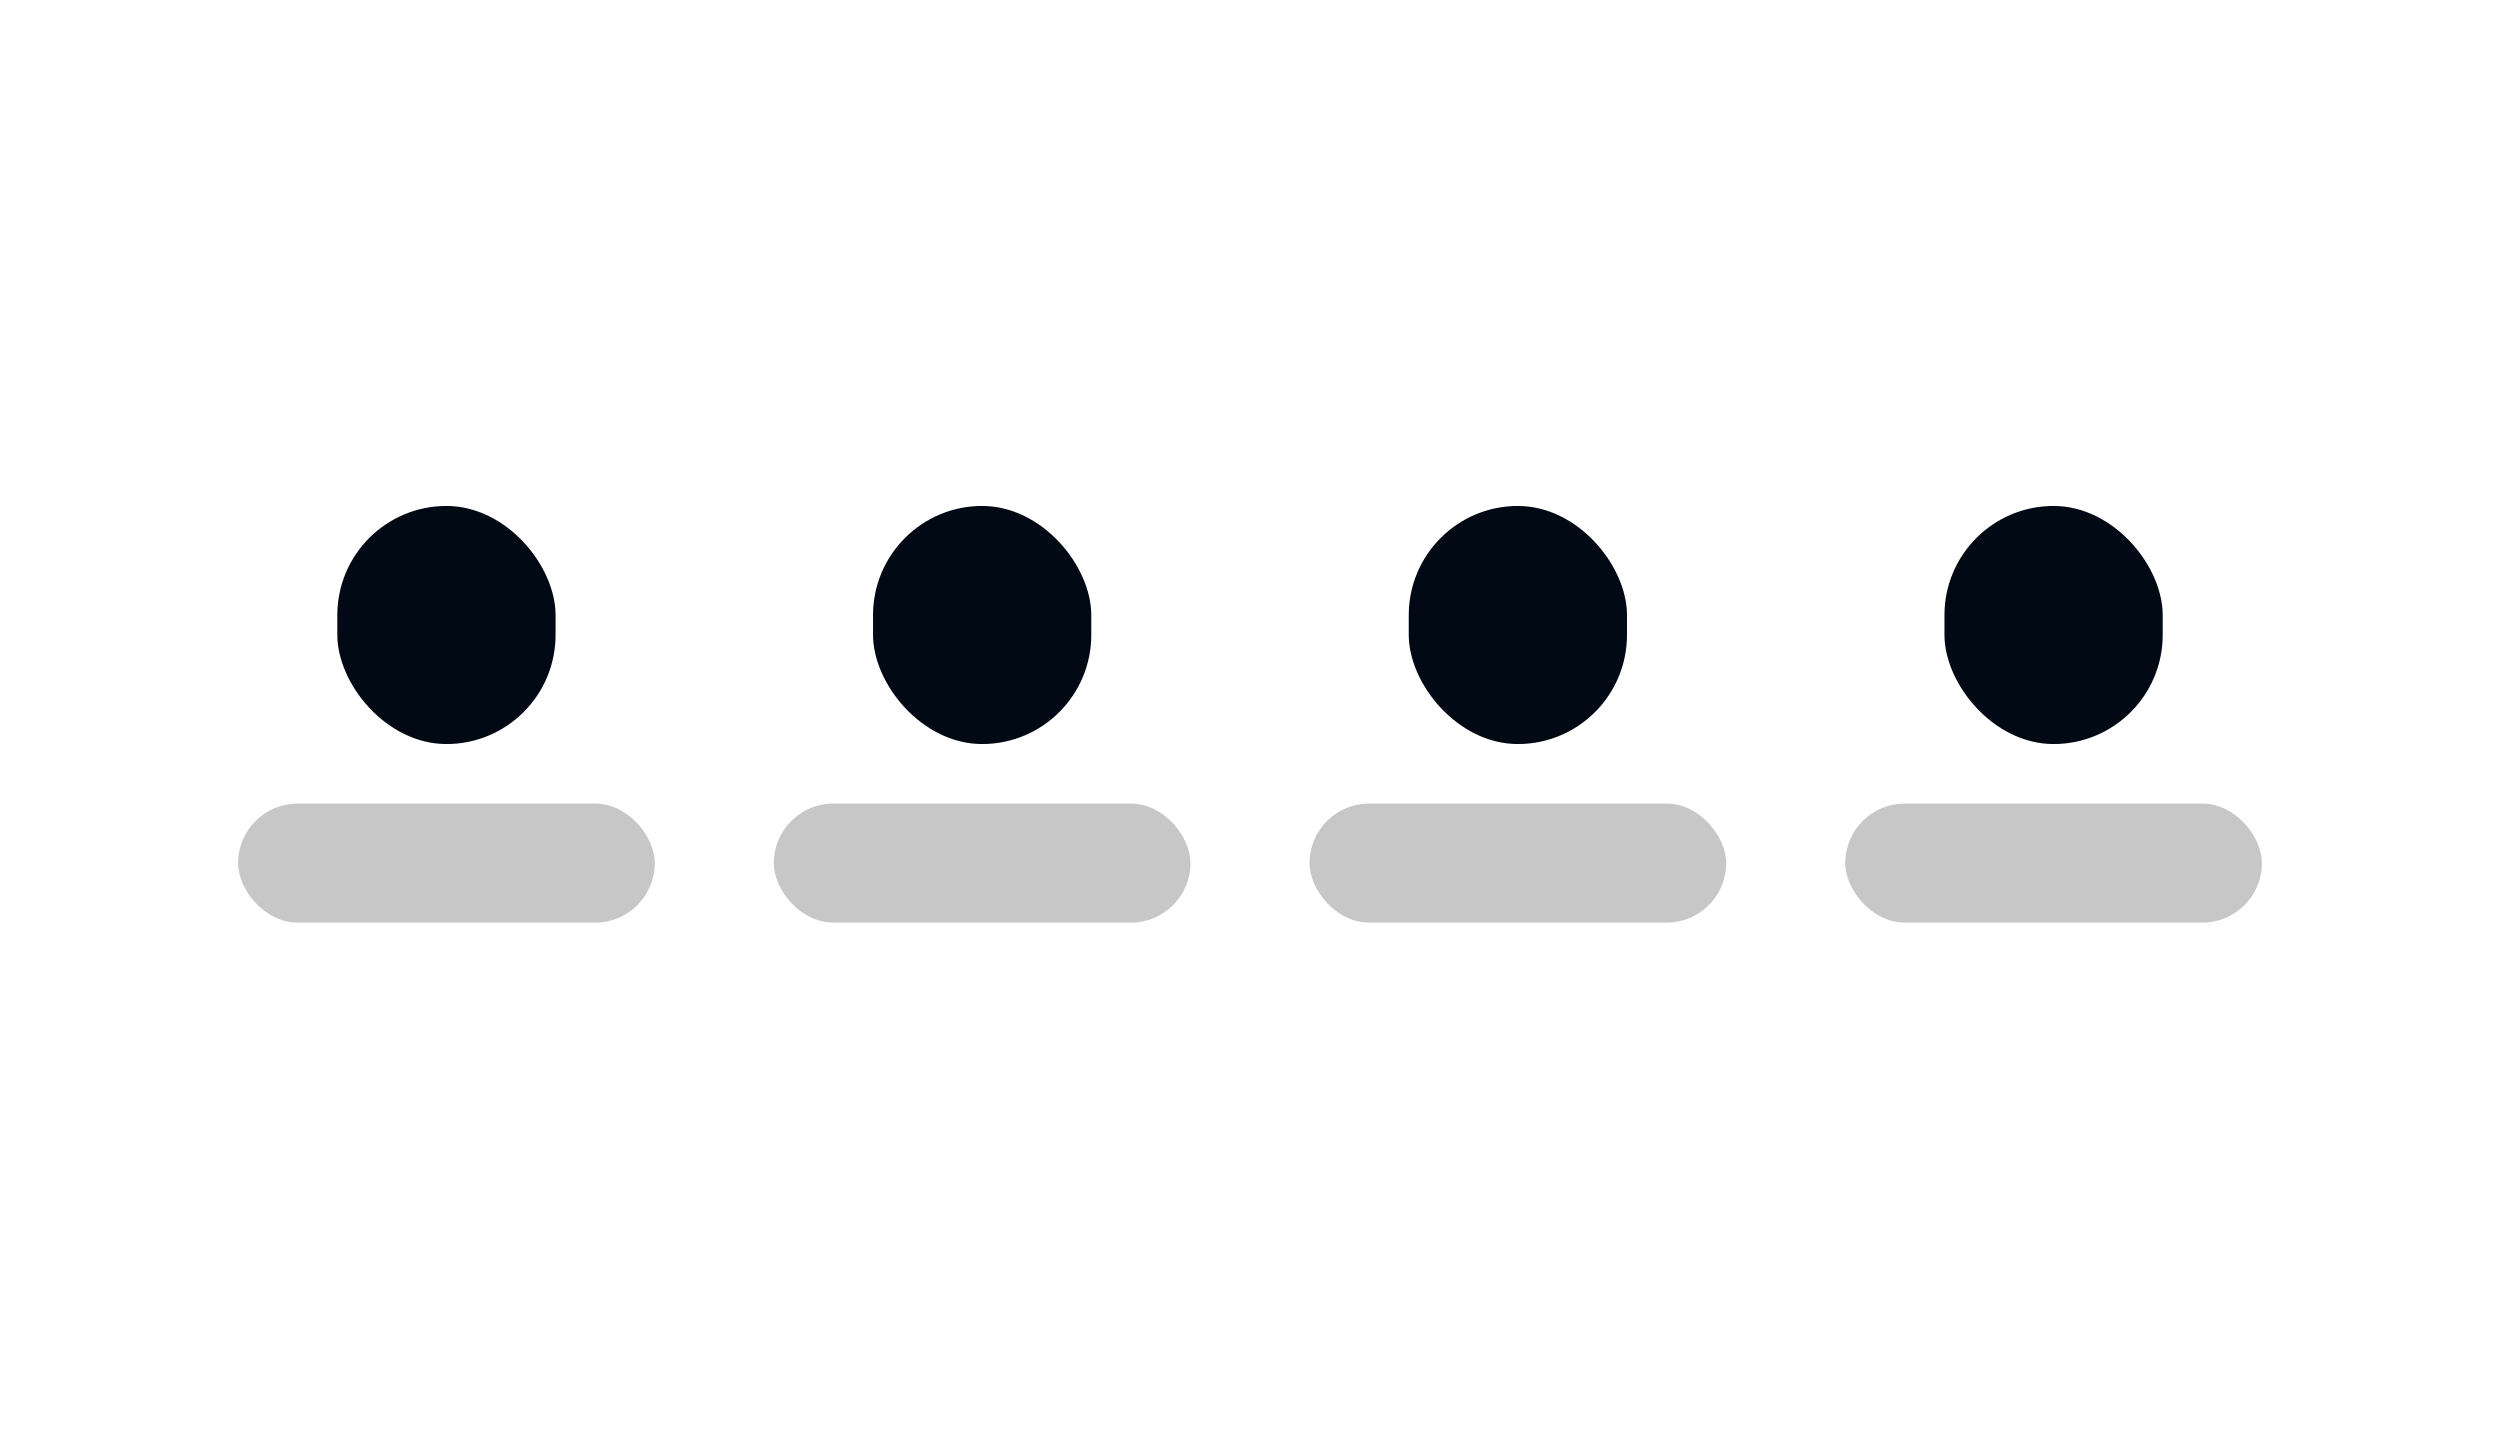 <svg width="84" height="48" viewBox="0 0 84 48" fill="none" xmlns="http://www.w3.org/2000/svg">
<rect x="11.334" y="17" width="7.333" height="8" rx="3.667" fill="#010914"/>
<rect opacity="0.4" x="8" y="27" width="14" height="4" rx="2" fill="#757575"/>
<rect x="29.334" y="17" width="7.333" height="8" rx="3.667" fill="#010914"/>
<rect opacity="0.4" x="26" y="27" width="14" height="4" rx="2" fill="#757575"/>
<rect x="47.334" y="17" width="7.333" height="8" rx="3.667" fill="#010914"/>
<rect opacity="0.4" x="44" y="27" width="14" height="4" rx="2" fill="#757575"/>
<rect x="65.334" y="17" width="7.333" height="8" rx="3.667" fill="#010914"/>
<rect opacity="0.4" x="62" y="27" width="14" height="4" rx="2" fill="#757575"/>
</svg>
